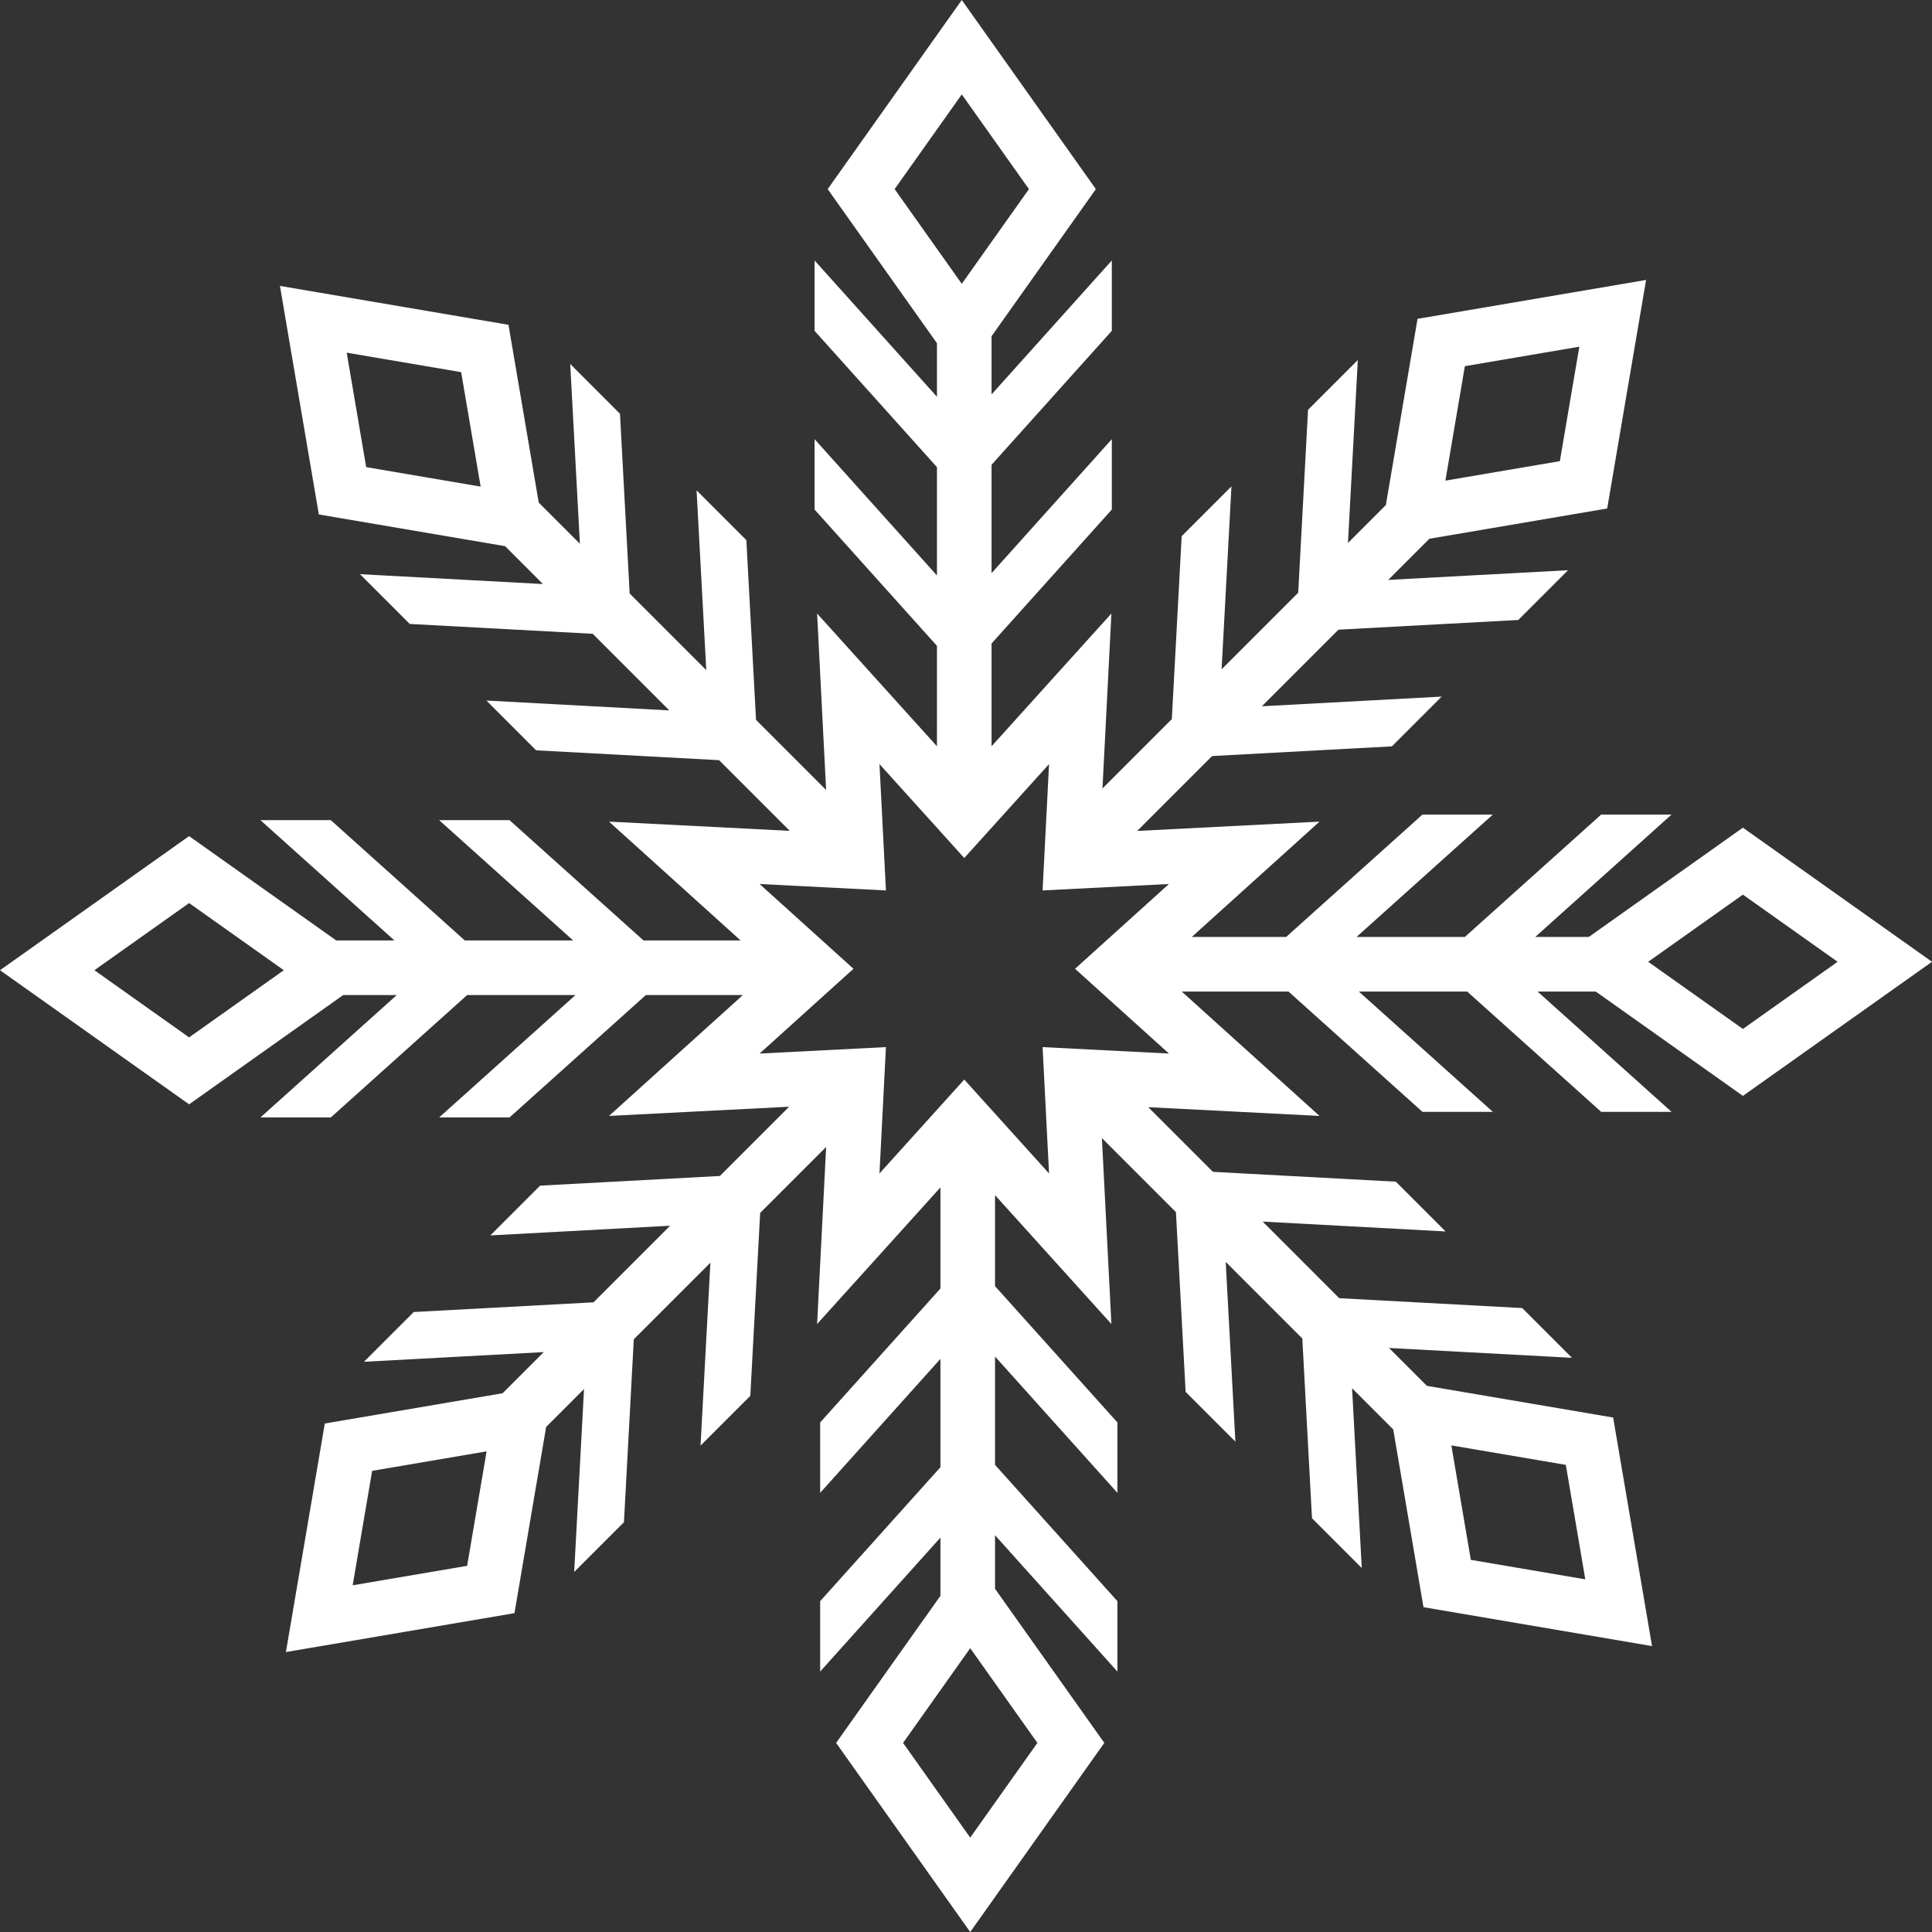 <?xml version="1.0" encoding="UTF-8"?>
<svg id="_レイヤー_1" data-name="レイヤー_1" xmlns="http://www.w3.org/2000/svg" version="1.1" viewBox="0 0 362.299 362.299">
  <rect x="0" y="0" width="362.299" height="362.299" fill="#333333" stroke="none"/>
  <!-- Generator: Adobe Illustrator 29.1.0, SVG Export Plug-In . SVG Version: 2.1.0 Build 142)  -->
  <path d="M326.837,205.507l35.462-25.147-35.462-25.149-28.899,20.494h-10.044l25.564-22.952h-13.198s-25.564,22.952-25.564,22.952h-20.314l25.563-22.952h-13.198s-25.565,22.952-25.565,22.952h-17.697l23.958-21.629-34.184,1.746,14.044-14.044,33.712-1.816,9.332-9.332-33.711,1.815,14.365-14.365,33.711-1.816,9.332-9.332-33.71,1.816,7.717-7.718,33.339-5.673,7.293-42.858-42.859,7.293-5.943,34.926-7.103,7.103,1.848-34.306-9.333,9.332-1.847,34.307-14.365,14.364,1.848-34.305-9.334,9.332-1.847,34.307-13.006,13.005,1.676-32.805-22.476,24.895v-19.271l22.554-25.122v-13.199l-22.554,25.122v-20.314l22.554-25.122v-13.198l-22.554,25.122v-10.913l19.563-27.587L180.358,0l-25.148,35.463,20.493,28.898v10.044l-22.951-25.564v13.198l22.951,25.564v20.314l-22.951-25.564v13.199l22.951,25.564v18.828l-22.475-24.894,1.69,33.09-13.142-13.143-1.816-33.712-9.333-9.333,1.816,33.712-14.365-14.364-1.816-33.712-9.332-9.333,1.815,33.712-7.717-7.717-5.674-33.34-42.858-7.294,7.294,42.858,34.925,5.944,7.102,7.102-34.305-1.847,9.332,9.333,34.306,1.847,14.365,14.365-34.305-1.848,9.332,9.333,34.306,1.847,13.255,13.255-33.899-1.731,24.679,22.281h-18.21l-25.122-22.554h-13.198l25.122,22.554h-20.314l-25.122-22.554h-13.199l25.122,22.554h-10.914l-27.586-19.563L0,181.941l35.462,25.149,28.898-20.494h10.045l-25.564,22.951h13.199s25.564-22.951,25.564-22.951h20.315l-25.565,22.951h13.198s25.565-22.951,25.565-22.951h18.195l-25.108,22.669,33.777-1.726-12.985,12.984-33.711,1.816-9.332,9.332,33.711-1.815-14.364,14.364-33.711,1.816-9.333,9.332,33.711-1.816-7.717,7.717-33.34,5.674-7.293,42.857,42.858-7.292,5.943-34.926,7.102-7.102-1.847,34.305,9.333-9.332,1.847-34.306,14.364-14.364-1.847,34.305,9.332-9.332,1.848-34.306,12.374-12.375-1.696,33.213,23.127-25.616v18.953l-22.554,25.122v13.198l22.554-25.121v20.314l-22.553,25.121v13.198s22.553-25.121,22.553-25.121v10.914l-19.563,27.586,25.147,35.462,25.149-35.462-20.494-28.899v-10.044l22.951,25.564v-13.198s-22.951-25.563-22.951-25.563v-20.314l22.951,25.563v-13.198s-22.951-25.565-22.951-25.565v-17.065l21.823,24.172-1.782-34.872,13.885,13.885,1.816,33.712,9.332,9.332-1.815-33.711,14.364,14.364,1.816,33.711,9.332,9.332-1.815-33.711,7.717,7.717,5.674,33.34,42.857,7.293-7.292-42.859-34.926-5.944-7.102-7.102,34.306,1.847-9.332-9.332-34.306-1.847-14.364-14.365,34.305,1.847-9.332-9.333-34.307-1.847-12.124-12.125,32.117,1.642-25.831-23.322h20.014l25.122,22.554h13.198l-25.121-22.554h20.315l25.121,22.553h13.198s-25.121-22.553-25.121-22.553h10.914l27.586,19.562ZM326.837,167.764l17.76,12.595-17.76,12.594-17.76-12.594,17.76-12.595ZM274.7,68.668l21.465-3.653-3.653,21.464-21.465,3.652,3.652-21.464ZM68.667,87.599l-3.652-21.464,21.464,3.652,3.653,21.464-21.464-3.653ZM35.462,194.536l-17.76-12.595,17.76-12.594,17.76,12.594-17.76,12.595ZM87.598,293.632l-21.464,3.652,3.653-21.464,21.464-3.653-3.652,21.464ZM293.632,274.701l3.651,21.465-21.464-3.653-3.653-21.465,21.465,3.653ZM167.764,35.463l12.594-17.76,12.595,17.76-12.595,17.76-12.594-17.76ZM194.536,326.838l-12.595,17.76-12.594-17.76,12.594-17.76,12.595,17.76ZM219.207,197.569l-23.694-1.211,1.21,23.697-15.899-17.611-15.899,17.611,1.211-23.697-23.695,1.212,17.61-15.9-17.611-15.899,23.696,1.21-1.211-23.695,15.899,17.611,15.899-17.61-1.21,23.694,23.695-1.21-17.611,15.899,17.611,15.899Z" fill="#fff"/>
</svg>